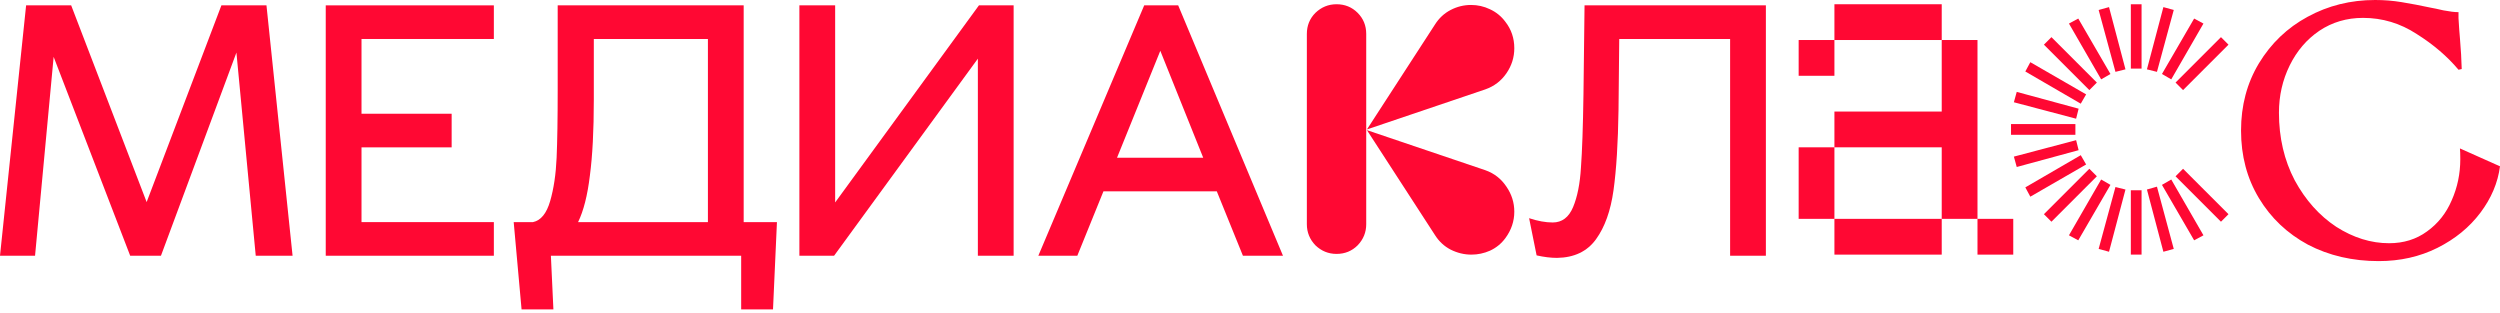 <?xml version="1.0" encoding="UTF-8"?> <svg xmlns="http://www.w3.org/2000/svg" width="535" height="67" viewBox="0 0 535 67" fill="none"><path d="M458.295 14.687H455.999V0.909H458.295V14.687ZM451.33 1.522L454.851 14.84L452.708 15.376L449.11 2.134L451.33 1.522ZM465.184 2.134L461.587 15.376L459.443 14.84L462.964 1.522L465.184 2.134ZM444.747 3.971L451.636 15.835L449.646 16.983L442.757 5.042L444.747 3.971ZM464.648 16.983L462.658 15.835L469.547 3.971L471.537 5.042L464.648 16.983ZM439.007 7.951L448.728 17.672L447.12 19.279L437.399 9.558L439.007 7.951ZM476.895 9.558L467.174 19.279L465.567 17.672L475.288 7.951L476.895 9.558ZM434.491 13.309L446.431 20.198L445.283 22.188L433.419 15.299L434.491 13.309ZM444.824 23.259L444.288 25.403L430.97 21.882L431.582 19.662L444.824 23.259ZM430.357 26.551H444.135V28.847H430.357V26.551ZM444.288 29.995L444.824 32.138L431.582 35.736L430.97 33.516L444.288 29.995ZM446.431 35.2L434.491 42.089L433.419 40.099L445.283 33.21L446.431 35.2ZM448.728 37.726L439.007 47.447L437.399 45.839L447.12 36.119L448.728 37.726ZM476.895 45.839L475.288 47.447L465.567 37.726L467.174 36.119L476.895 45.839ZM451.636 39.563L444.747 51.427L442.757 50.355L449.646 38.415L451.636 39.563ZM462.658 39.563L464.648 38.415L471.537 50.355L469.547 51.427L462.658 39.563ZM465.184 53.264L462.964 53.876L459.443 40.558L461.587 39.946L465.184 53.264ZM452.708 40.022L454.851 40.558L451.33 53.876L449.11 53.264L452.708 40.022ZM458.295 54.489H455.999V40.711H458.295V54.489Z" fill="#FF0833"></path><path d="M415.529 0.909V8.563H392.566V0.909H415.529ZM384.912 8.563H392.566V16.218H384.912V8.563ZM423.183 8.563V46.834H415.529V31.526H392.566V23.872H415.529V8.563H423.183ZM392.566 31.526V46.834H384.912V31.526H392.566ZM392.566 46.834H415.529V54.489H392.566V46.834ZM430.837 46.834V54.489H423.183V46.834H430.837Z" fill="#FF0833"></path><path d="M292.372 47.983C292.372 49.718 291.76 51.223 290.535 52.499C289.31 53.723 287.805 54.336 286.019 54.336C284.284 54.336 282.779 53.723 281.503 52.499C280.278 51.223 279.666 49.718 279.666 47.983V7.262C279.666 5.476 280.278 3.971 281.503 2.746C282.779 1.522 284.284 0.909 286.019 0.909C287.805 0.909 289.31 1.522 290.535 2.746C291.76 3.971 292.372 5.476 292.372 7.262V47.983ZM307.068 5.272C307.936 3.894 309.058 2.848 310.436 2.134C311.814 1.419 313.268 1.062 314.799 1.062C316.228 1.062 317.58 1.368 318.856 1.981C320.182 2.593 321.279 3.486 322.147 4.66C323.423 6.293 324.06 8.181 324.06 10.324C324.06 12.263 323.499 14.049 322.376 15.682C321.254 17.315 319.749 18.463 317.86 19.126L292.525 27.699L307.068 5.272ZM317.86 36.425C319.749 37.088 321.254 38.262 322.376 39.946C323.499 41.579 324.06 43.364 324.06 45.304C324.06 47.345 323.423 49.233 322.147 50.968C321.279 52.141 320.182 53.034 318.856 53.647C317.58 54.208 316.253 54.489 314.875 54.489C313.345 54.489 311.865 54.132 310.436 53.417C309.058 52.703 307.936 51.657 307.068 50.279L292.525 27.852L317.86 36.425Z" fill="#FF0833"></path><path d="M236.134 40.95L230.546 54.727H222.203L244.86 1.148H252.131L274.558 54.727H265.985L260.398 40.95H236.134ZM248.304 10.869L239.042 33.755H257.489L248.304 10.869Z" fill="#FF0833"></path><path d="M178.723 1.148V43.323L209.493 1.148H216.917V54.727H209.263V12.553L178.493 54.727H171.068V1.148H178.723Z" fill="#FF0833"></path><path d="M165.424 66.209H158.611V54.727H117.891L118.427 66.209H111.615L109.931 47.532H114.064C115.748 47.175 116.973 45.67 117.738 43.017C118.503 40.363 118.963 37.276 119.116 33.755C119.269 30.183 119.345 25.386 119.345 19.365V1.148H159.147V47.532H166.266L165.424 66.209ZM151.493 8.343H127.076V21.355C127.076 27.938 126.795 33.347 126.234 37.582C125.724 41.817 124.882 45.134 123.708 47.532H151.493V8.343Z" fill="#FF0833"></path><path d="M77.363 24.34H96.652V31.535H77.363V47.532H105.684V54.727H69.709V1.148H105.684V8.343H77.363V24.34Z" fill="#FF0833"></path><path d="M50.594 11.252L34.444 54.727H27.861L11.481 12.17L7.501 54.727H0L5.588 1.148H15.232L31.382 43.246L47.38 1.148H57.024L62.611 54.727H54.728L50.594 11.252Z" fill="#FF0833"></path><path d="M333.198 55.187C331.871 55.187 330.417 55.008 328.835 54.651L327.228 46.691C329.065 47.303 330.748 47.609 332.279 47.609C334.269 47.609 335.724 46.512 336.642 44.318C337.561 42.123 338.122 39.291 338.326 35.822C338.581 32.352 338.76 27.147 338.862 20.207L339.092 1.148H377.898V54.727H370.244V8.343H346.516L346.363 23.498C346.261 30.591 345.904 36.332 345.291 40.72C344.679 45.109 343.429 48.604 341.541 51.206C339.653 53.809 336.872 55.136 333.198 55.187Z" fill="#FF0833"></path><path d="M509.052 55.876C503.439 55.876 498.387 54.702 493.896 52.355C489.457 49.956 485.962 46.64 483.41 42.404C480.859 38.169 479.583 33.347 479.583 27.938C479.583 22.58 480.859 17.783 483.41 13.548C486.013 9.262 489.482 5.945 493.82 3.597C498.208 1.199 503.03 0 508.286 0C510.225 0 512.113 0.153 513.95 0.459C515.838 0.765 517.982 1.174 520.38 1.684C520.737 1.735 521.579 1.914 522.906 2.22C524.233 2.475 525.304 2.602 526.121 2.602V3.904C526.223 5.69 526.325 7.118 526.427 8.19C526.631 10.588 526.758 12.783 526.809 14.773L526.121 14.926C523.722 12.068 520.737 9.517 517.165 7.271C513.644 4.975 509.817 3.827 505.684 3.827C502.214 3.827 499.101 4.746 496.346 6.583C493.641 8.42 491.524 10.895 489.993 14.007C488.462 17.12 487.696 20.488 487.696 24.111C487.696 29.469 488.819 34.291 491.064 38.577C493.361 42.813 496.32 46.129 499.943 48.528C503.617 50.875 507.393 52.049 511.271 52.049C514.384 52.049 517.089 51.207 519.385 49.523C521.732 47.839 523.493 45.619 524.666 42.864C525.891 40.108 526.503 37.174 526.503 34.061C526.503 33.041 526.478 32.275 526.427 31.765L535 35.592C534.54 39.113 533.137 42.43 530.79 45.543C528.442 48.655 525.381 51.156 521.605 53.044C517.829 54.932 513.644 55.876 509.052 55.876Z" fill="#FF0833"></path></svg> 